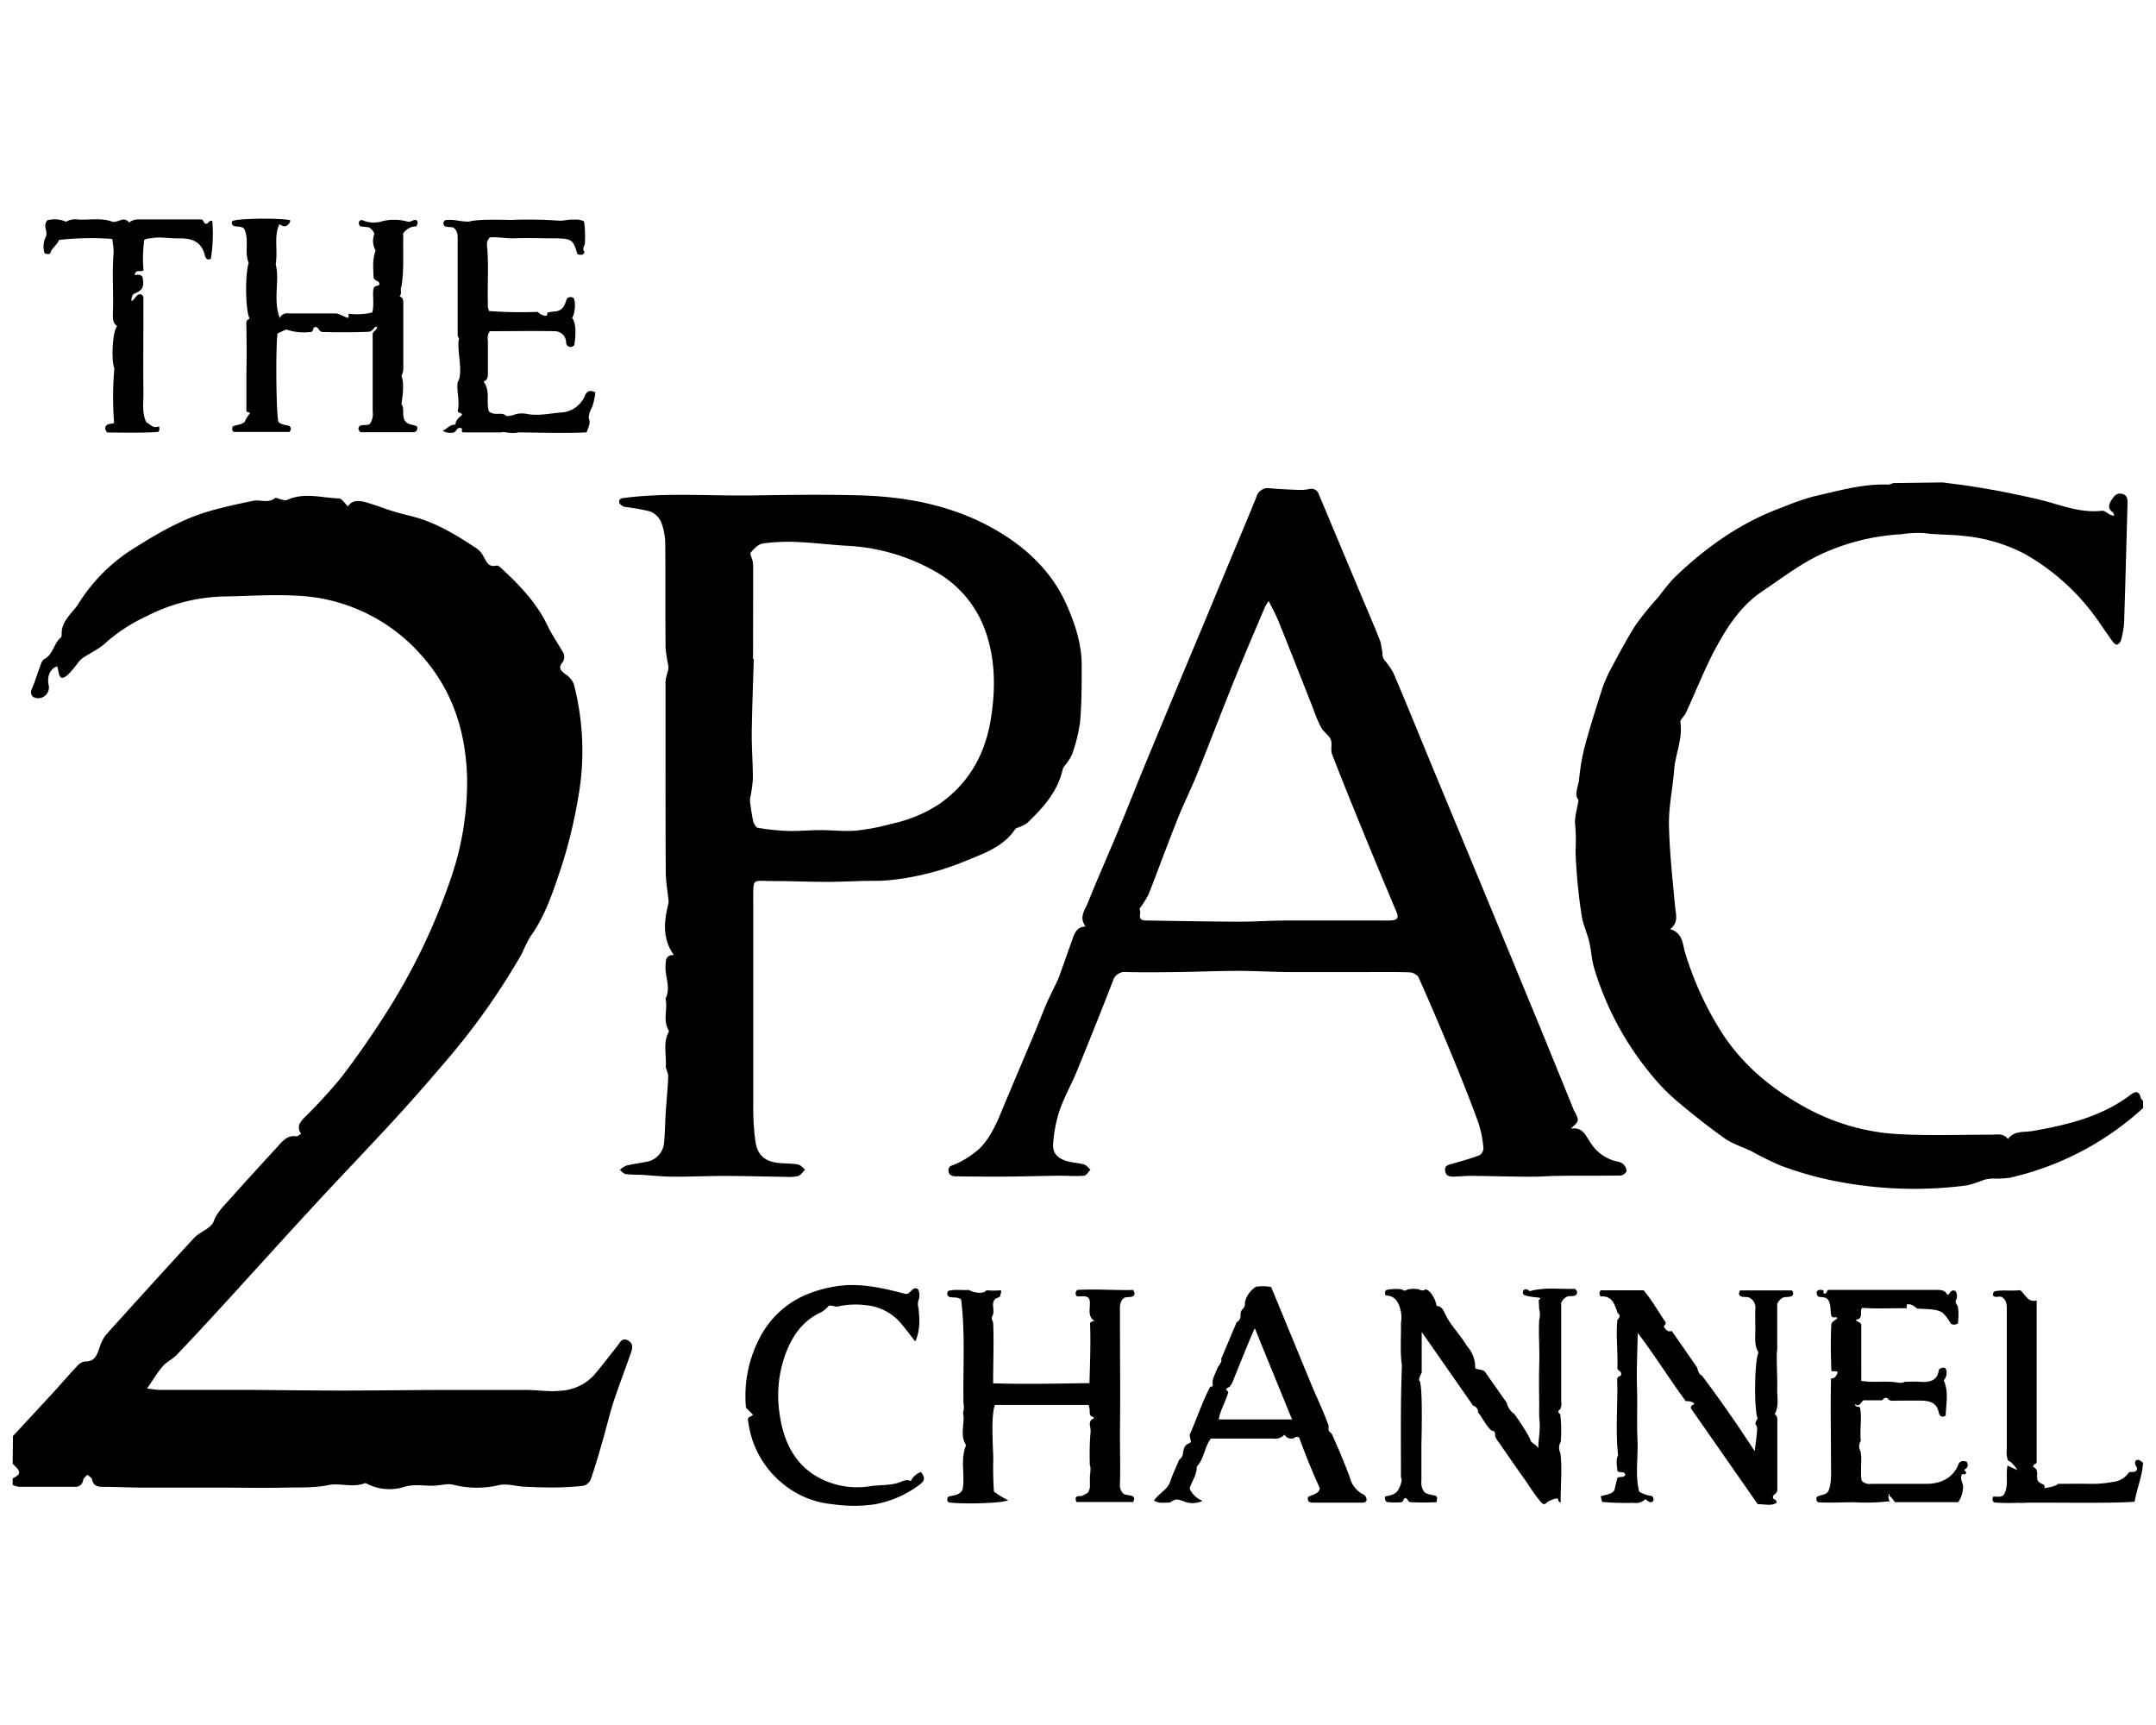 <svg xmlns="http://www.w3.org/2000/svg" viewBox="0 0 500 400"><title>The2PacChannel-126-500x400-P</title><g id="LOGO"><path d="M3,333q4.83-5.2,9.64-10.41c1.8-2,3.53-4,5.36-5.94a2.77,2.77,0,0,1,1.72-.95c2.37.07,2.78-1.65,3.4-3.31a8.84,8.84,0,0,1,1.48-2.9Q34.74,298.22,45,287.07c1.36-1.45,3.94-2.21,4.54-3.81.78-2.11,2.18-3.42,3.51-4.92,3.74-4.18,7.53-8.33,11.33-12.46,1.16-1.27,2.27-2.73,4.37-2.38.28,0,.63-.34,1.08-.59-1.05-1.51-.39-2.57.71-3.71a115.26,115.26,0,0,0,8.6-9.38c3.62-4.69,7-9.58,10.19-14.58a143.62,143.62,0,0,0,15-30.9,68.86,68.86,0,0,0,4-23.67c-.23-10.71-3.26-20.55-10.61-28.73a40.75,40.75,0,0,0-29.11-13.82c-5.53-.3-11.1.1-16.65.19a41.21,41.21,0,0,0-17.92,4.56,38.78,38.78,0,0,0-9.5,6.16c-1.55,1.46-3.6,2.38-5.4,3.58a4.92,4.92,0,0,0-1,1,24.18,24.18,0,0,1-2.32,2.79c-1.42,1.25-2,1-2.29-.82-.07-.35-.16-.7-.24-1.06-1.63.45-2.45,2.31-2,4.37a2.49,2.49,0,0,1-2.72,3c-1.31-.16-1.67-1.12-1.13-2.3.72-1.6,1.19-3.33,1.83-5,.24-.63.48-1.5,1-1.76,2.12-1.09,2.17-3.68,3.85-5,.15-.12.18-.46.18-.7-.09-2.41,1.38-4,2.82-5.72a10.87,10.87,0,0,0,1-1.31,40.37,40.37,0,0,1,12.13-12.45c5.85-3.71,11.81-7.29,18.55-9.19,3.29-.93,6.65-1.67,10-2.34,1.61-.32,3.39.66,5-.63.22-.18.91.23,1.39.32s1,.29,1.39.12c3.95-1.81,8-.5,12-.35.69,0,1.34,1.12,2.12,1.83,1.07-1.6,2.72-1.35,4.3-.9,2.14.62,4.22,1.45,6.34,2.1,1.63.51,3.31.87,5,1.33,5.24,1.49,9.81,4.32,14.29,7.3a5,5,0,0,1,1.44,1.68c.71,1.21,1.11,2.7,3.09,2.23.34-.08.88.41,1.24.74,4.12,3.83,8,7.85,10.49,13,1,2.12,2.35,4.09,3.53,6.13a2.17,2.17,0,0,1-.11,2.74c-.87,1.1-.17,1.86.82,2.58a5,5,0,0,1,1.93,2.24,61.31,61.31,0,0,1,1,26.54,112,112,0,0,1-4,16.29c-1.84,5.45-3.61,11-7.09,15.8a39.16,39.16,0,0,0-1.9,3.84,160.27,160.27,0,0,1-17.32,24.6c-3.8,4.45-7.62,8.88-11.58,13.19C86,265.6,79.61,272.2,73.38,278.94c-7.29,7.89-14.48,15.87-21.74,23.8-3.52,3.84-7.06,7.67-10.66,11.44-1,1-2.36,1.63-3.27,2.68-1.25,1.45-2.23,3.13-3.61,5.12,1.35.15,2.12.31,2.89.31,5.94,0,11.87,0,17.81,0,8.05,0,16.09.16,24.13.16,7.49,0,15-.11,22.47-.14q10.27,0,20.56,0c2.7,0,5.43.47,8.09.18a11.35,11.35,0,0,0,7.75-3.67c1.85-2.18,3.59-4.47,5.37-6.72.64-.82,1.11-2,2.48-1.27,1.2.64,1.06,1.76.69,2.8-1.3,3.76-2.74,7.47-4,11.26-1,3.11-1.74,6.3-2.65,9.44-.85,2.94-1.7,5.89-2.71,8.78a2.53,2.53,0,0,1-1.72,1.42,64.33,64.33,0,0,1-7.08.39c-2.24,0-4.47-.07-6.7-.19-1.89-.1-3.86-.74-5.64-.38a22.43,22.43,0,0,1-10.68-.05c-1.36-.37-2.94.14-4.42.21-2.27.1-4.39-.44-6.84.23a11.56,11.56,0,0,1-8.78-.67.72.72,0,0,0-.53-.13c-2.79,1.09-5.78-.12-8.41.42-3.4.71-6.7.51-10,.59-5.24.12-10.47,0-15.71,0-5.65,0-11.29,0-16.94,0-3.24,0-6.47-.16-9.71-.18-1.27,0-2.17-.26-2.47-1.69-.09-.43-.7-.75-1.06-1.12-.33.39-.87.73-1,1.17a1.71,1.71,0,0,1-1.89,1.63c-4.35,0-8.71,0-13.06,0a4.76,4.76,0,0,1-1.4-.45v-1.5c2-1,2-1.53,0-3.38Z"/><path d="M450.51,111.87c2.35.31,4.7.58,7,.95,2.73.43,5.46.89,8.17,1.45,3.34.7,6.7,1.36,10,2.31,3.89,1.13,7.71,2.35,11.85,1.85.43-.05.93.4,1.38.65a2.5,2.5,0,0,0,1.43.49c-.13-.27-.19-.64-.4-.8-1.2-.87-.9-1.8-.25-2.83s1.27-1.72,2.5-1.41,1.23,1.39,1.2,2.38c-.25,9.19-.49,18.38-.79,27.56a20.56,20.56,0,0,1-.72,4,1.63,1.63,0,0,1-.87,1c-.25.08-.8-.3-1-.61-1-1.4-2-2.85-3-4.29a51.86,51.86,0,0,0-17.44-16.12,38.14,38.14,0,0,0-14.33-4.19c-3-.35-6-.23-8.94-.64a23.87,23.87,0,0,0-5.29.26,51,51,0,0,0-19.78,5.16c-4.43,2.27-8.45,5.33-12.6,8.12-4.68,3.15-7.78,7.75-10.41,12.54-2.76,5-4.84,10.42-7.26,15.64-.35.76-1.35,1.5-1.26,2.13.58,3.86-1.18,7.38-1.45,11.1-.31,4.22-1.27,8.43-1.2,12.63.12,6.33.83,12.66,1.42,19,.17,1.84.88,3.66-1.14,5.25,3,.9,2.85,3.5,3.47,5.49a75.49,75.49,0,0,0,8.32,18.23c5.2,8.15,12.43,13.92,20.88,18.32A50.07,50.07,0,0,0,440.52,263c7,.38,14.12.11,21.18.12,1.39,0,2.87-.44,3.95,1,1.49-2,3.76-1.52,5.68-1.85,8.17-1.43,16.13-3.32,22.9-8.5,1.1-.83,1.89-.71,2.23.79.06.27.35.49.54.74v1.64a68,68,0,0,1-31,16.18,24.41,24.41,0,0,1-3.84.17,8.73,8.73,0,0,0-2,.28,31.09,31.09,0,0,1-3.93,1.29,94.24,94.24,0,0,1-32.47-1.37,81.28,81.28,0,0,1-10.78-3.2,68.72,68.72,0,0,1-6.73-3.31c-2.09-1-4.4-1.72-6.27-3-3.93-2.79-7.71-5.81-11.39-8.92a47.26,47.26,0,0,1-5.64-5.85,70.27,70.27,0,0,1-13.21-24.6c-.63-2-.7-4.23-1.2-6.31s-1.46-4-1.74-6a127.23,127.23,0,0,1-1.42-15,41.33,41.33,0,0,0-.06-5.88c-.27-1.75.42-3.64.75-5.93-1.07-1.17-.07-3,.13-4.69a52.28,52.28,0,0,1,1.26-7.49c1.2-4.47,2.6-8.88,4-13.28a29.52,29.52,0,0,1,2.09-4.87c1.89-3.52,3.74-7.07,5.91-10.42a75.57,75.57,0,0,1,5.24-6.41,49.79,49.79,0,0,1,3.48-4.27c7.39-7.14,15.6-13,25.39-16.5a60.77,60.77,0,0,1,6.9-2.42c5.74-1.27,11.42-3,17.4-2.77a4.41,4.41,0,0,0,1.22-.35Z"/><path d="M364.27,261.72c3-.5,3.57,1.94,4.8,3.56a9.7,9.7,0,0,0,5.73,4,3.34,3.34,0,0,1,1.51.55,2.54,2.54,0,0,1,.91,1.67c0,.41-.87,1.07-1.36,1.08-4.9.09-9.79,0-14.69.09-1.89,0-3.79.2-5.68.19-4.78,0-9.55-.15-14.33-.2-1.21,0-2.41.12-3.62.17s-2.22,0-2.4-1.35,1-1.43,1.94-1.7c2-.58,4-1.13,6-1.88a2,2,0,0,0,.95-1.61,26.19,26.19,0,0,0-1.15-5.87c-2-5.51-4.21-11-6.44-16.4q-3.62-8.76-7.48-17.43a2.72,2.72,0,0,0-2.07-1.12c-3.65-.12-7.31-.06-11-.06-5.38,0-10.77,0-16.15,0-4.23,0-8.46-.28-12.69-.28-4.58,0-9.15.21-13.72.27-4,.05-8.05.1-12.07,0a2.89,2.89,0,0,0-3.18,2.12q-4.06,10.42-8.3,20.77c-1.25,3.06-2.92,6-4,9.07a31,31,0,0,0-1.55,7.92c-.14,2.25,1.18,3.45,3.53,4.06,1.21.31,2.49.34,3.68.7.56.17,1,.8,1.46,1.23-.5.47-1,1.32-1.48,1.36-1.94.15-3.9,0-5.85,0-4.31.06-8.62.18-12.92.21-3.65,0-7.29,0-10.93-.07-.89,0-1.82-.28-1.76-1.49.06-1,.94-1,1.66-1.35a21.06,21.06,0,0,0,5.74-3.79c3-3.17,4.42-7.32,6.09-11.29,2.18-5.17,4.38-10.33,6.55-15.5.92-2.2,1.75-4.45,2.7-6.63.76-1.74,1.64-3.42,2.45-5.14a13.86,13.86,0,0,0,.61-1.5c1-2.81,2-5.63,3-8.44.49-1.36,1-2.7,3-2.81-1.59-2.11-.17-3.79.5-5.45,2.21-5.5,4.64-10.92,6.91-16.4,2.35-5.66,4.58-11.37,6.93-17q6.44-15.56,12.95-31.07l6.57-15.8c1.92-4.61,3.88-9.21,5.74-13.84a2.77,2.77,0,0,1,3.09-2.05c2.06.17,4.13.29,6.19.36a11.78,11.78,0,0,0,2.91-.15,1.81,1.81,0,0,1,2.32,1.24l10.23,24.4c1.35,3.21,2.75,6.41,4,9.66a17.71,17.71,0,0,1,.53,3.23,2.6,2.6,0,0,0,.35,1,17.89,17.89,0,0,1,2.12,3c3,7,5.86,14.08,8.77,21.12q5.09,12.27,10.18,24.54,7.77,18.76,15.5,37.54,3.69,9,7.33,18c0,.1.08.2.13.3C366.3,259.9,366.3,259.9,364.27,261.72Zm-100-51a3,3,0,0,1,.14,1.23c-.23,1.17.33,1.48,1.32,1.5,7.21.1,14.42.25,21.63.28,3.51,0,7-.25,10.53-.27,7.8,0,15.6,0,23.39,0a14.9,14.9,0,0,0,1.64-.05c1.17-.12,1.44-.72,1-1.81q-3.11-7.35-6.15-14.72c-3-7.31-6-14.62-8.85-22-.4-1,.11-2.41-.31-3.41s-1.68-1.77-2.26-2.81a37.1,37.1,0,0,1-1.82-4.36c-2.66-6.73-5.3-13.47-8-20.19-.62-1.53-1.44-3-2.3-4.74a12.22,12.22,0,0,0-.88,1.4c-2.39,5.65-4.83,11.28-7.13,17-2.91,7.21-5.67,14.47-8.58,21.68-1.45,3.58-3.18,7-4.61,10.63-2.3,5.76-4.42,11.59-6.69,17.36A23.34,23.34,0,0,1,264.26,210.71Z"/><path d="M156.28,221.46c-2.73-3.86-2.26-7.73-1.35-11.65a2.42,2.42,0,0,0,.13-.79c-.21-2.24-.65-4.48-.66-6.72-.08-12.28-.05-24.55-.06-36.82,0-2.49,0-5,0-7.46a13.3,13.3,0,0,1,.52-2.34,3.64,3.64,0,0,0,.16-1.21,35.36,35.36,0,0,1-.67-4.27c-.07-8,0-16-.07-24.06a14.58,14.58,0,0,0-1-5.2,4.76,4.76,0,0,0-2.65-2.39,50.05,50.05,0,0,0-5.67-1c-.52-.1-1.27-.61-1.34-1-.17-1.08.74-1,1.54-1.14,9.83-1.21,19.7-.37,29.55-.53,8.4-.13,16.81-.25,25.21,0,10.77.36,21.23,2.43,30.73,7.85,7.36,4.2,13.35,9.83,16.81,17.74,1.93,4.4,3.42,9,3.4,13.87,0,4.34,0,8.7-.37,13a37,37,0,0,1-1.86,7.58,11.28,11.28,0,0,1-1.71,2.63,2.64,2.64,0,0,0-.46.83c-1.17,5.21-4.56,8.95-8.26,12.48a7.88,7.88,0,0,1-2,1c-.24.11-.58.14-.7.33-2.84,4.28-7.52,5.76-11.89,7.58A61.62,61.62,0,0,1,206,204.12c-2,.19-4,.11-6,.16-2.86.08-5.72.22-8.58.21-4,0-8.06-.2-12.09-.19-5,0-4.64-.88-4.64,4.59,0,16.09,0,32.19,0,48.28a52.88,52.88,0,0,0,.53,7.65c.46,3.05,2.21,4.52,5.29,4.84,1.52.16,3.07.1,4.56.36.6.1,1.1.79,1.65,1.21-.54.51-1,1.27-1.62,1.47a9.76,9.76,0,0,1-2.92.19c-4.73-.06-9.46-.2-14.18-.21-4,0-7.92.2-11.88.17-2.54,0-5.08-.3-7.62-.44a31.3,31.3,0,0,1-3.37-.16c-.5-.08-.93-.62-1.39-.95a5.32,5.32,0,0,1,1.44-1c1.53-.37,3.1-.58,4.65-.88a4.92,4.92,0,0,0,4.2-4.76c.21-2.16.21-4.34.35-6.51.18-2.86.48-5.72.59-8.58,0-.82-.61-1.67-.56-2.49.16-2.58-.68-5.25.65-7.72a.56.56,0,0,0,0-.47c-1.39-2.29-.18-4.84-.7-7.21a.3.3,0,0,1,0-.16c1.3-2.58-.24-5.16,0-7.75C154.42,222.6,154.4,221.44,156.28,221.46Zm18.36-68.67h.17c-.17,5.87-.41,11.75-.48,17.63,0,3.4.28,6.8.27,10.2a33,33,0,0,1-.65,4.58,3,3,0,0,0,0,.79c.22,1.48.39,3,.73,4.43.14.58.63,1.46,1.07,1.53a52,52,0,0,0,6.93.73c2.55.07,5.1-.19,7.65-.19,2.76,0,5.54.35,8.27.11a52.27,52.27,0,0,0,8.27-1.6,32.49,32.49,0,0,0,10.76-4.42c7.23-5,11-11.93,12.26-20.51,1-6.67.9-13.35-1.34-19.68a25.52,25.52,0,0,0-11-13.5A46.2,46.2,0,0,0,196,126.53c-3.8-.24-7.58-.71-11.38-.86a41.93,41.93,0,0,0-7.76.37c-1,.15-2,1.21-2.75,2.08-.27.32.3,1.3.44,2a7.93,7.93,0,0,1,.11,1.29c0,2.27,0,4.55,0,6.82Z"/><path d="M64.88,73.78A1.87,1.87,0,0,1,67,72.68c3.81,0,7.63,0,11,0,.92.17,2.15,1,2.75,1,.26-.17,0-.43.11-.94a14.81,14.81,0,0,0,5.47-.29c.52-1.89,0-3.89.29-5.53.31-.88,1.07-.46,1.35-.93.13-1-1-.63-1.35-1.66,0-1.76-.36-4,.5-6.22a4.46,4.46,0,0,1-.28-3.9,2.93,2.93,0,0,0-1.29-1.49l-1.92-.24a.86.86,0,0,1-.12-1.38c.17,0,.39-.12.53-.05a6.43,6.43,0,0,0,4.67.23,11.65,11.65,0,0,1,5.9.13c.71.15,1.26-.63,2-.33.45.45.18.9-.08,1.45-1.51-.27-3.51,1.68-3,2-.11,3.91.22,7.93-.43,11.9-.4.71.23,1.47-.43,2.32.9.28.86,1,.86,1.76q0,7.33,0,14.67a3.55,3.55,0,0,1-.42,1.91c.69,2.19.27,4.3,0,6.66.68.88.15,2.24.61,3.44.55,1.38,2,1.18,3,1.7.24.92-.25,1.33-1,1.34-4.11,0-8.22,0-12.14,0-.55-.6-.55-1-.23-1.39.73-.52,1.66-.06,2.42-.52a4.12,4.12,0,0,0,.66-2.87V77.4c.08-.68,1.1-.8,1-1.65-.82,0-.8.93-1.77,1.17-3.49.18-7.36.13-10.91.07-.92-.23-.84-1.14-1.56-1.16s-.39.81-.94,1.12a12.61,12.61,0,0,1-5.87-.55l-2,.9c-.49,2.81-.33,19.07.2,20.55.71.69,1.73.66,2.55.92.42.43.44.83,0,1.39H54.24a.68.68,0,0,1-.4-.62,4.09,4.09,0,0,1,.09-.61c.87-.49,2-.34,2.8-1.11a9.8,9.8,0,0,1,1.24-2c-.19-.39-.51,0-.83-.52,0-2.75,0-5.8,0-8.84.08-3.58.06-7.16,0-10.74,0-.71-.25-1.53.76-1.78-1-1.86-1.1-10.19-.23-13-1.08-2.54.25-5.57-1.12-8-.9-.6-1.74-.24-2.46-.62a.77.77,0,0,1-.24-1c.42-.66,10.76-.85,13.46-.25a1.47,1.47,0,0,1-1.06,1.34c-.63.24-1.07-.32-1.49-.37-1.29,2.85-.28,5.92-.82,9.28C64.93,65,63.24,69.36,64.88,73.78Z"/><path d="M120.86,100c-1.71.9-4.31-.06-4.47.26h-9c-.53-.19-.14-.7-.3-.91-1-.53-1.14.57-1.78.92a3.63,3.63,0,0,1-2.68-.38c1.13-.42,1.64-1.52,3-1.4,0-1,.79-1.68,1.52-2.28-.08-.67-.92-.3-1-.93.54-2.22-.31-4.47,0-6.7,1.43-2.15-.36-7.71.32-10.15a1.14,1.14,0,0,1-.33-.8c0-7.3,0-14.6,0-21.9,0-1,.07-2-.8-2.82-.68-.45-1.52-.08-2.22-.49-.37-.35-.4-.74,0-1.32,1.85-.41,3.75.37,5.69.28,2-.65,9.11-.38,9.58-.38a101.67,101.67,0,0,1,11,.15c1.22.14,2.47-.33,3.72-.21a4.14,4.14,0,0,1,2.34.4,24,24,0,0,1,.16,5.37c-.46.81-.4,1.24-.05,1.75-.39.91-1,.62-1.65.48-1-3.38-1.24-3.64-5.48-3.67-3.1,0-6.21-.14-9.32,0-1.37.07-5.11-.51-5.59-.13a2.22,2.22,0,0,0-.58,1.71c.44,4.5.07,9,.2,13.53a3.59,3.59,0,0,0,.29,1.74,97.05,97.05,0,0,0,11.32.19c.41.7,2.56,1.52,2.11.25,1.12-.46,2.29-.11,3.22-.81s1.05-1.7,1.44-2.58a1.29,1.29,0,0,1,1.45-.1c.61.71.41,3.68-.29,4.62.79,1,1,3.19.51,6.32a1.13,1.13,0,0,1-1.49.26,1.11,1.11,0,0,1-.41-.87,2.63,2.63,0,0,0-2.59-2.6c-5.07-.1-10.14,0-15.11,0a2.76,2.76,0,0,0-.44,2.15c0,2.48,0,5,0,7.44,0,.85,0,1.7-1,2.09,1.64,2.19.53,4.73,1.24,6.92,1.15.94,2.54.36,3.32.63,1.08.42,1.28,1.23,1.93,1.54A13.26,13.26,0,0,0,120.86,100Z"/><path d="M36.86,98.86c.17.59.18.89-.18,1.3-3.91.27-7.94.16-11.81.12-.64-.74-.54-1.24-.23-1.59.62-.62,1.38-.28,1.82-.65a76.39,76.39,0,0,1,.06-12.64c-.73-1.67-.5-8.42.65-9.8-1-.64-1-1.64-1-2.67.21-4.76-.23-9.52.18-14.27a17.53,17.53,0,0,0-.34-3.25,66,66,0,0,0-12.31.22c-.39,1.17-1.78,1.86-2.06,3.19a1.62,1.62,0,0,1-1.31-.13,5.11,5.11,0,0,1,.32-3.84c.5-1.25-.8-2.49.33-3.77a6.56,6.56,0,0,1,4.35.34,4.14,4.14,0,0,1,2.72-.52c2.64.17,5.33-.45,7.94.49.64.23,1.32-.15,2-.34a1.51,1.51,0,0,1,1.91.55A3.7,3.7,0,0,1,32,50.88c4.89,0,9.79,0,14.68,0,.6.09.47.94,1.08,1s.59-.82,1.48-.67A37,37,0,0,1,48.9,60c-.8.43-1.23-.07-1.41-.84-.75-3.2-3.14-3.94-5.94-3.88-2.25.05-4.49-.47-6.75,0a3.07,3.07,0,0,0-1.35.33,32.86,32.86,0,0,0-.17,7.08c-.68.49-1.86-.36-2.05,1.11.68-.11,1.38-.24,1.83.44.41,2.4.07,3.06-2.08,3.92a2,2,0,0,0-.46,1.67c.91-.51,1.07-1.73,2.19-1.58.66.3.55.93.55,1.48,0,7.25-.07,14.5,0,21.75,0,2.13-.34,4.32.67,6.44C34.83,98.32,35.5,99.48,36.86,98.86Z"/><path d="M252.66,320.72c.14-4.79.31-9.32.14-13.87.17-.46.64-.41,1-.55-1.92-1.34-.66-3.25-1.17-5.06-.59-1-1.85-.53-2.84-.64-.46-.43-.46-.83,0-1.48,4.29-.27,8.74.12,13,0,.38.64.41,1,.1,1.36-.63.49-1.48.1-2.27.52-1,.83-.9,2.07-.89,3.27,0,9.4.11,18.81,0,28.21,0,3.86.11,7.72,0,11.58a2.68,2.68,0,0,0,.75,2.25c.46.43,1.51.3,2.3.69.35.39.3.74,0,1.29H249.71a1.15,1.15,0,0,1-.22-1c.38-.61,1-.23,1.42-.42s.91-.46,1.26-.63a2.54,2.54,0,0,0,.59-1.88c0-.63,0-1.27,0-1.9s.32-2.09,0-2.63a63.31,63.31,0,0,1,.17-8,5,5,0,0,0-.18-1.26c-.06-.77.09-1.39.91-1.63,0-.58-.62-.38-.78-.73-.32-.71,0-1.53-.45-2.42H230.74c-1.05,2.51-.35,11-.39,12.66-.07,2.5,0,5,.15,7.41a17.51,17.51,0,0,0,3.29,2c-.91.7-10.34,1-13.75.52-.42-.32-.47-.71-.17-1.27,1-.48,2.53-.14,3.35-1.66.68-3.2-.62-6.84.83-10.34-1.58-2.35-.18-5.2-.72-7.5a4.24,4.24,0,0,0,.12-2.15c-.16-8,.44-16.12-.55-24.13-1-.75-2.09-.3-2.84-.64-.52-.46-.42-.85-.18-1.34,1.63-.46,3.28-.09,4.86-.23.86.59,3.33,1.08,4,.08a20.93,20.93,0,0,0,3.36,0c.25.53-.2.9-.11,1.33-.38.47-1.08.42-1.41.94-.69,1.11.16,2.38-.36,3.52-.31.51-.26.86.1,1.68.2,4.42,0,9.16,0,14.1C237.86,321,245.11,320.84,252.66,320.72Z"/><path d="M405.64,300.88c-.72-.25-1.47,0-2-.34s-.36-.74-.12-1.31h12a.81.81,0,0,1,.12,1.21c-.59.47-1.35.18-2.15.45a2.92,2.92,0,0,0-1.33,1.46V313c-.28.62.07,6.87,0,8.86s.5,4-.59,6.11c.66.29.61,1.06.61,1.82v15.76c-.13.89-.95,1-1,1.47-.19.87.94.47.82,1.46-1.29.81-2.83.27-4.35.33l-15.5-22.22c-.14-.9.74-.68.75-1.2a2.9,2.9,0,0,0-1.94-.47c-3.8-5.14-7.12-10.53-11.15-15.83-.08,4.34-.3,8.42-.17,12.48s-.08,8.22.11,12.32-.59,8.19.4,12a7.39,7.39,0,0,0,2.91,1,.89.89,0,0,1,.19,1.33c-.79.39-1.1-.3-1.7-.56a3.2,3.2,0,0,1-2.75.82,60.67,60.67,0,0,1-7.25-.21c-.11-.43-.22-.84-.33-1.29,1-.43,2.32-.3,3.16-1.39.22-.88.45-1.86.69-2.84.52-.52,1.46.06,1.85-.76-.21-1-1.24-.28-1.82-.91-.11-1.21-.4-2.57.15-3.66-.67-6.08,0-12-.22-17.66.14-.74.88-.58.92-.95.22-.92-.81-.86-.86-1.57.14-3.69-.37-7.48,0-11.18.6-.58.71-1.22.06-1.56-.66-1.9-1.19-4.09-3.88-3.87a.92.92,0,0,1,0-1.43h9.91c1.92,2.3,3.44,5,5.11,7.44.07.54-.36.64-.42,1,.41.67.87,1.3,1.84,1l5.88,8.47c.2.83.42,1.58,1.1,1.87,4.21,5.56,8.18,11.3,12.25,17.53.24-2.39.83-5.53.4-5.88-.51-.66,0-1.18.26-1.72-.85-2.19-.73-13.35.21-15.31-1.08-1.72-.69-3.72-.73-5.66,0-1.46-.05-2.93,0-4.39A2.55,2.55,0,0,0,405.64,300.88Z"/><path d="M358.59,348.58c-.65.46-1,0-1.37-.43a46.81,46.81,0,0,1-3.09-4.34c-2.37-3.3-4.66-6.66-7-10a5.87,5.87,0,0,1-.38-.7c0-.86,0-1.27-.83-1.37-1.32-1.14-2.08-2.92-3.14-4.23a1.52,1.52,0,0,0-1.14-1.55l-11.93-17.1v9.42c-.51,1.08-.85,1.73-.42,2,.72,2.3.35,14.19.35,14.91,0,2.73,0,5.47,0,8.2a3.58,3.58,0,0,0,.69,2.6c.75.62,1.82.61,2.72.9.47.45.08.86.15,1.43a52.56,52.56,0,0,1-6.14,0c-.6-.06-.56-.9-1.12-.92s-.3.69-.93.94a16.5,16.5,0,0,1-3.36-.05,1,1,0,0,1-.38-1.29c1-.23,2.24-.36,2.88-1.36s1.16-2.48.75-3c0-8.37-.13-16.94.22-26.05-.47-3-.15-6.6-.23-9.82a7.16,7.16,0,0,0-.13-3.16c-.44-1.72-1.33-3.18-3.32-3.19a.94.94,0,0,1,0-1.27,9.91,9.91,0,0,1,3.76-.15c.36.46.79.27,1.24,0a6.31,6.31,0,0,1,2.67,0,1.28,1.28,0,0,0,1.46,0c1,0,2.38,2.17,2.58,3.84,1.18,0,1.6,1,2,1.84,1.17,2.54,3.2,4.47,4.64,6.8a6.23,6.23,0,0,0,.66.93,7.34,7.34,0,0,1,1.66,4.86c.63.42,1.35.1,2.24.78l5.1,7.26a4.1,4.1,0,0,0,1.74,2.56c.51.7,3.32,4.71,3.88,6.4.47.51,1.23.8,1.68,1.56,0-2.13.51-4.17.28-6.26a24.83,24.83,0,0,1-.07-2.86c0-3.37-.1-6.75,0-10.11.14-3.53-.19-7,0-10.53a4.58,4.58,0,0,0,0-2.44l-.12-2.18c1.35-.86-1.08-.35-3.35-1.14a.78.78,0,0,1,0-1.26c.68-.33,1.08.31,1.26.34,3.76-1,7.23-.38,10.46-.54.63.51.65.91.37,1.36-.59.49-1.35.2-2.26.49a3.45,3.45,0,0,0-1.26,1.35c0,2.81,0,5.8,0,8.78,0,.93,0,4.38,0,5.54,0,2.86,0,5.73,0,8.59a3.18,3.18,0,0,1-.23,1.85c-.56.25-.56.74,0,1.11a31.35,31.35,0,0,1,.12,6.41,2.73,2.73,0,0,0-.07,2.64c.44,3.75,0,7.56.06,11.39-.82,0-.27-1-1-.89S358.52,348.31,358.59,348.58Z"/><path d="M283.21,315.1l3.59-8.51a1.62,1.62,0,0,0,.88-1.71,2.23,2.23,0,0,1,.39-1.23,1.64,1.64,0,0,0,.63-1.63,5.89,5.89,0,0,1,2.54-3.63,10.19,10.19,0,0,1,3.56.05q4.9,11.9,9.82,23.82c.23.55,2.74,6,3.52,8.44-.1,1.06-.13,1,.7,1.76,1.4,3.11,2.9,6.59,4.21,10.16a6.08,6.08,0,0,0,2.88,3.8,1.46,1.46,0,0,1,1,1.47c-.27.61-.82.55-1.31.55-3.62,0-7.25,0-10.87,0-.76,0-1.63,0-1.41-1.28.92-.67,2.54-.59,2.73-2.1-1.7-3.71-3.2-7.42-4.66-11.38,0-.49-.66-.67-1.25-.26a1.74,1.74,0,0,1-2.28-.76,2.83,2.83,0,0,1-2.6.91H280.82c-1.57,2.09-1.59,4.83-3.28,6.5.07,2-1.22,3.42-1.65,5.12a5.41,5.41,0,0,0,3,2.83,5.32,5.32,0,0,1-4.14.2c-1.92-.66-1.88-.77-3.42.19-1.12,0-2.32.3-3.72-.42,1.06-1.71,3.09-2.45,3.74-4.35s1.44-3.52,2.13-5.17a2,2,0,0,0,.87-1.69c.41-1.61.41-1.61,1.85-2.35-.05-.29-.11-.6-.17-.91s-.1-.5-.15-.79c1.64-3.61,2.82-7.43,4.71-11,.09-.17.44-.21.67-.31-.12-1.39-.12-1.39,1.15-4.32C282.85,316.37,283.43,315.76,283.21,315.1Zm1.63,7.77c-.58,2.16-1.82,4-2.2,6.28h17L291,308c-.44,1-.74,1.61-1,2.24-1.34,3.28-2.7,6.56-4,9.86-.34.86-.72,1.6-1.57,1.82C284.24,322.48,284.8,322.49,284.84,322.87Z"/><path d="M442.18,302.5v.87c-3.4-.05-6.79.15-10.3-.09-.76.67.44,2.55-1.46,2.72.14.61.81.36,1.23,1.11V320.2c2.73.45,5.34,0,7.9.31.61.12,1.67.3,2.17-.1,1,0,2.19-.08,3.38,0,2.34.19,4.26-.2,4.54-2.78.52-.6,1-.41,1.33-.5.76.53.59,2.09-.19,2.93,1.2,2.72.52,5.47.45,8.19-1.07.65-1.47-.06-1.64-.84-.47-2.14-2.06-2.57-3.87-2.62-2-.05-4,0-5.92,0-.62,0-1.27.16-1.83-.24-.3-.66-1.08-.48-1.46.16h-4.28c-.77.33-.85,1.76-2.1.85.26,1,1,.34,1.24.92.49,2.51-.13,5.09.18,7.62a2.33,2.33,0,0,0-.05,2.49c.38,2-.15,4.45.23,6.72a2.35,2.35,0,0,0,2.17.77c4.26,0,8.52,0,12.78,0,3.64,0,6.39-1.47,7.61-4.78a1.24,1.24,0,0,1,1.07-.5,5.1,5.1,0,0,1,.7.13c.58.9.22,1.46-.53,1.88.07.33.49.47.44.63-.19.91-.74.06-1,.5-.58,1.12.52,2.14.26,3.27a6.38,6.38,0,0,1-1.11,3.13H439.55c-.57-.4-.75-1.16-1.36-1.43.12-1.24-.65.13.07,1.2a48.74,48.74,0,0,1-8.39.24c-2.78,0-5.56.17-8.24,0a.93.93,0,0,1-.3-1.18c.66-.64,1.86-.27,2.67-1.35.81-1.89.64-4.2.63-6.45,0-6.52-.14-13,0-19.77.81.32,1.69-1.09,1.46-1.57l-1.37-.09c-.14-3.71-.21-7.36,0-11,.3-.64,1-.82,1.39-1.3-.36-.49-.87.2-1.37-.45-.35-1.06,0-2.55-.77-3.78-.57-.77-1.49-.52-2.27-.75a1.17,1.17,0,0,1-.34-1.2c.39-.49.88-.39,1.35-.29s-.08.71.32.77c.74.16.52-.7,1-.84h17.55c2.48,0,5,0,7.43,0,1,0,2.05,0,2.56,1.12.56,0,.56-.53.86-.74a.93.93,0,0,1,1.06-.12,2.11,2.11,0,0,1,.19,2c-.35.6-.07.81.36,1.55a13.6,13.6,0,0,1,0,4,1.64,1.64,0,0,1-1.57.08c-2.09-3.28-2.09-3.28-7.82-3.55C444,303,443.26,302.2,442.18,302.5Z"/><path d="M174.63,328.05,173,326.43a29,29,0,0,1,3.24-16.31,21.63,21.63,0,0,1,9.93-9.56,29.21,29.21,0,0,1,8.09-2.34c5.23-.74,10.2.39,15.17,1.67l.67.17c1.24-.06,1.42-1.9,2.8-1.12a3.25,3.25,0,0,1,.2,2.28,3.29,3.29,0,0,0-.07,2.19c.22,2.48.43,5-.77,7.66-1.14-1.45-2.05-2.71-3.06-3.89a12.1,12.1,0,0,0-8.64-4.55,18.37,18.37,0,0,0-6.14.3c-.7.2-1.36-.3-2.21-.17a6.27,6.27,0,0,1-1.73,1.5c-5,2.28-7.45,6.65-8.94,11.64a28.25,28.25,0,0,0-.74,12c1,7,4,12.71,10.77,15.54a18.82,18.82,0,0,0,10.27,1.18c2.19-.34,4.44-.11,6.59-.82.87-.29,1.73-.89,2.79-.37a4.19,4.19,0,0,1,2.38-2.1c1,1.44.92,2-.41,3a24.45,24.45,0,0,1-10.54,4.53,33.71,33.71,0,0,1-9.57-.06,21.09,21.09,0,0,1-12-5.14,22,22,0,0,1-7.36-12.77c-.11-.62-.21-1.24-.29-1.73C173.54,328.43,174.19,328.57,174.63,328.05Z"/><path d="M472.33,339.15c-.18.37-.77.27-.83,1,1.49.61.67,2.15,1.05,3.14.41.67,1.05.72,1.58,1.14,0,.89.38,1.92-.63,2.57.25,1.06,1.29.75,1.83,1.31-4.34-.06-8.64.42-12.81.09a.9.9,0,0,1-.23-1.36c.75-.07,1.61.27,2.36-.35,1.29-2,.45-4.44.91-6.84l2.48,1.13c.18.7-1-1.83-2.35-2.3a5.12,5.12,0,0,1-.29-2.51q0-16.11,0-32.22c0-1.15.06-2.31-1-3.1-.67-.5-1.56.24-2.18-.41a1,1,0,0,1,.32-1c2-.41,4,0,5.95-.28,1.23.93,1.68,2.93,3.84,2.39Z"/><path d="M468.47,348.48c-.3-1.11-.73-1.42-.79-2.63,1-.22,9.06-.68,9.55-1.77,2.44,0,4.85-.05,7.26,0a26.45,26.45,0,0,0,5.48-.44,5.07,5.07,0,0,0,3.76-2.23c.65-.23,1.39.15,1.8-.53s-1-1.43-.09-2.28c.6-.24,1,.13,1.56.62-.16,3-1.41,5.83-1.95,9C488.9,348.7,474.81,348.32,468.47,348.48Z"/><path d="M111.07,97.51c.11-.5,7.82-.94,8.2-1.36a5.56,5.56,0,0,1,3-.15c2.64.49,5.21-.15,7.81-.34a6.39,6.39,0,0,0,5.59-3.94,1.89,1.89,0,0,1,.68-.9c.57-.32,1.11-.08,1.72.12a15.79,15.79,0,0,1-.74,3.45c-.57.9-1,2.39-.67,2.86.27,1-.24,1.88-.61,3-4.54.29-13.1,0-17.46,0-.66-.37.49-1.12-.1-1.37C118,98.45,111.15,97.57,111.07,97.51Z"/></g></svg>
